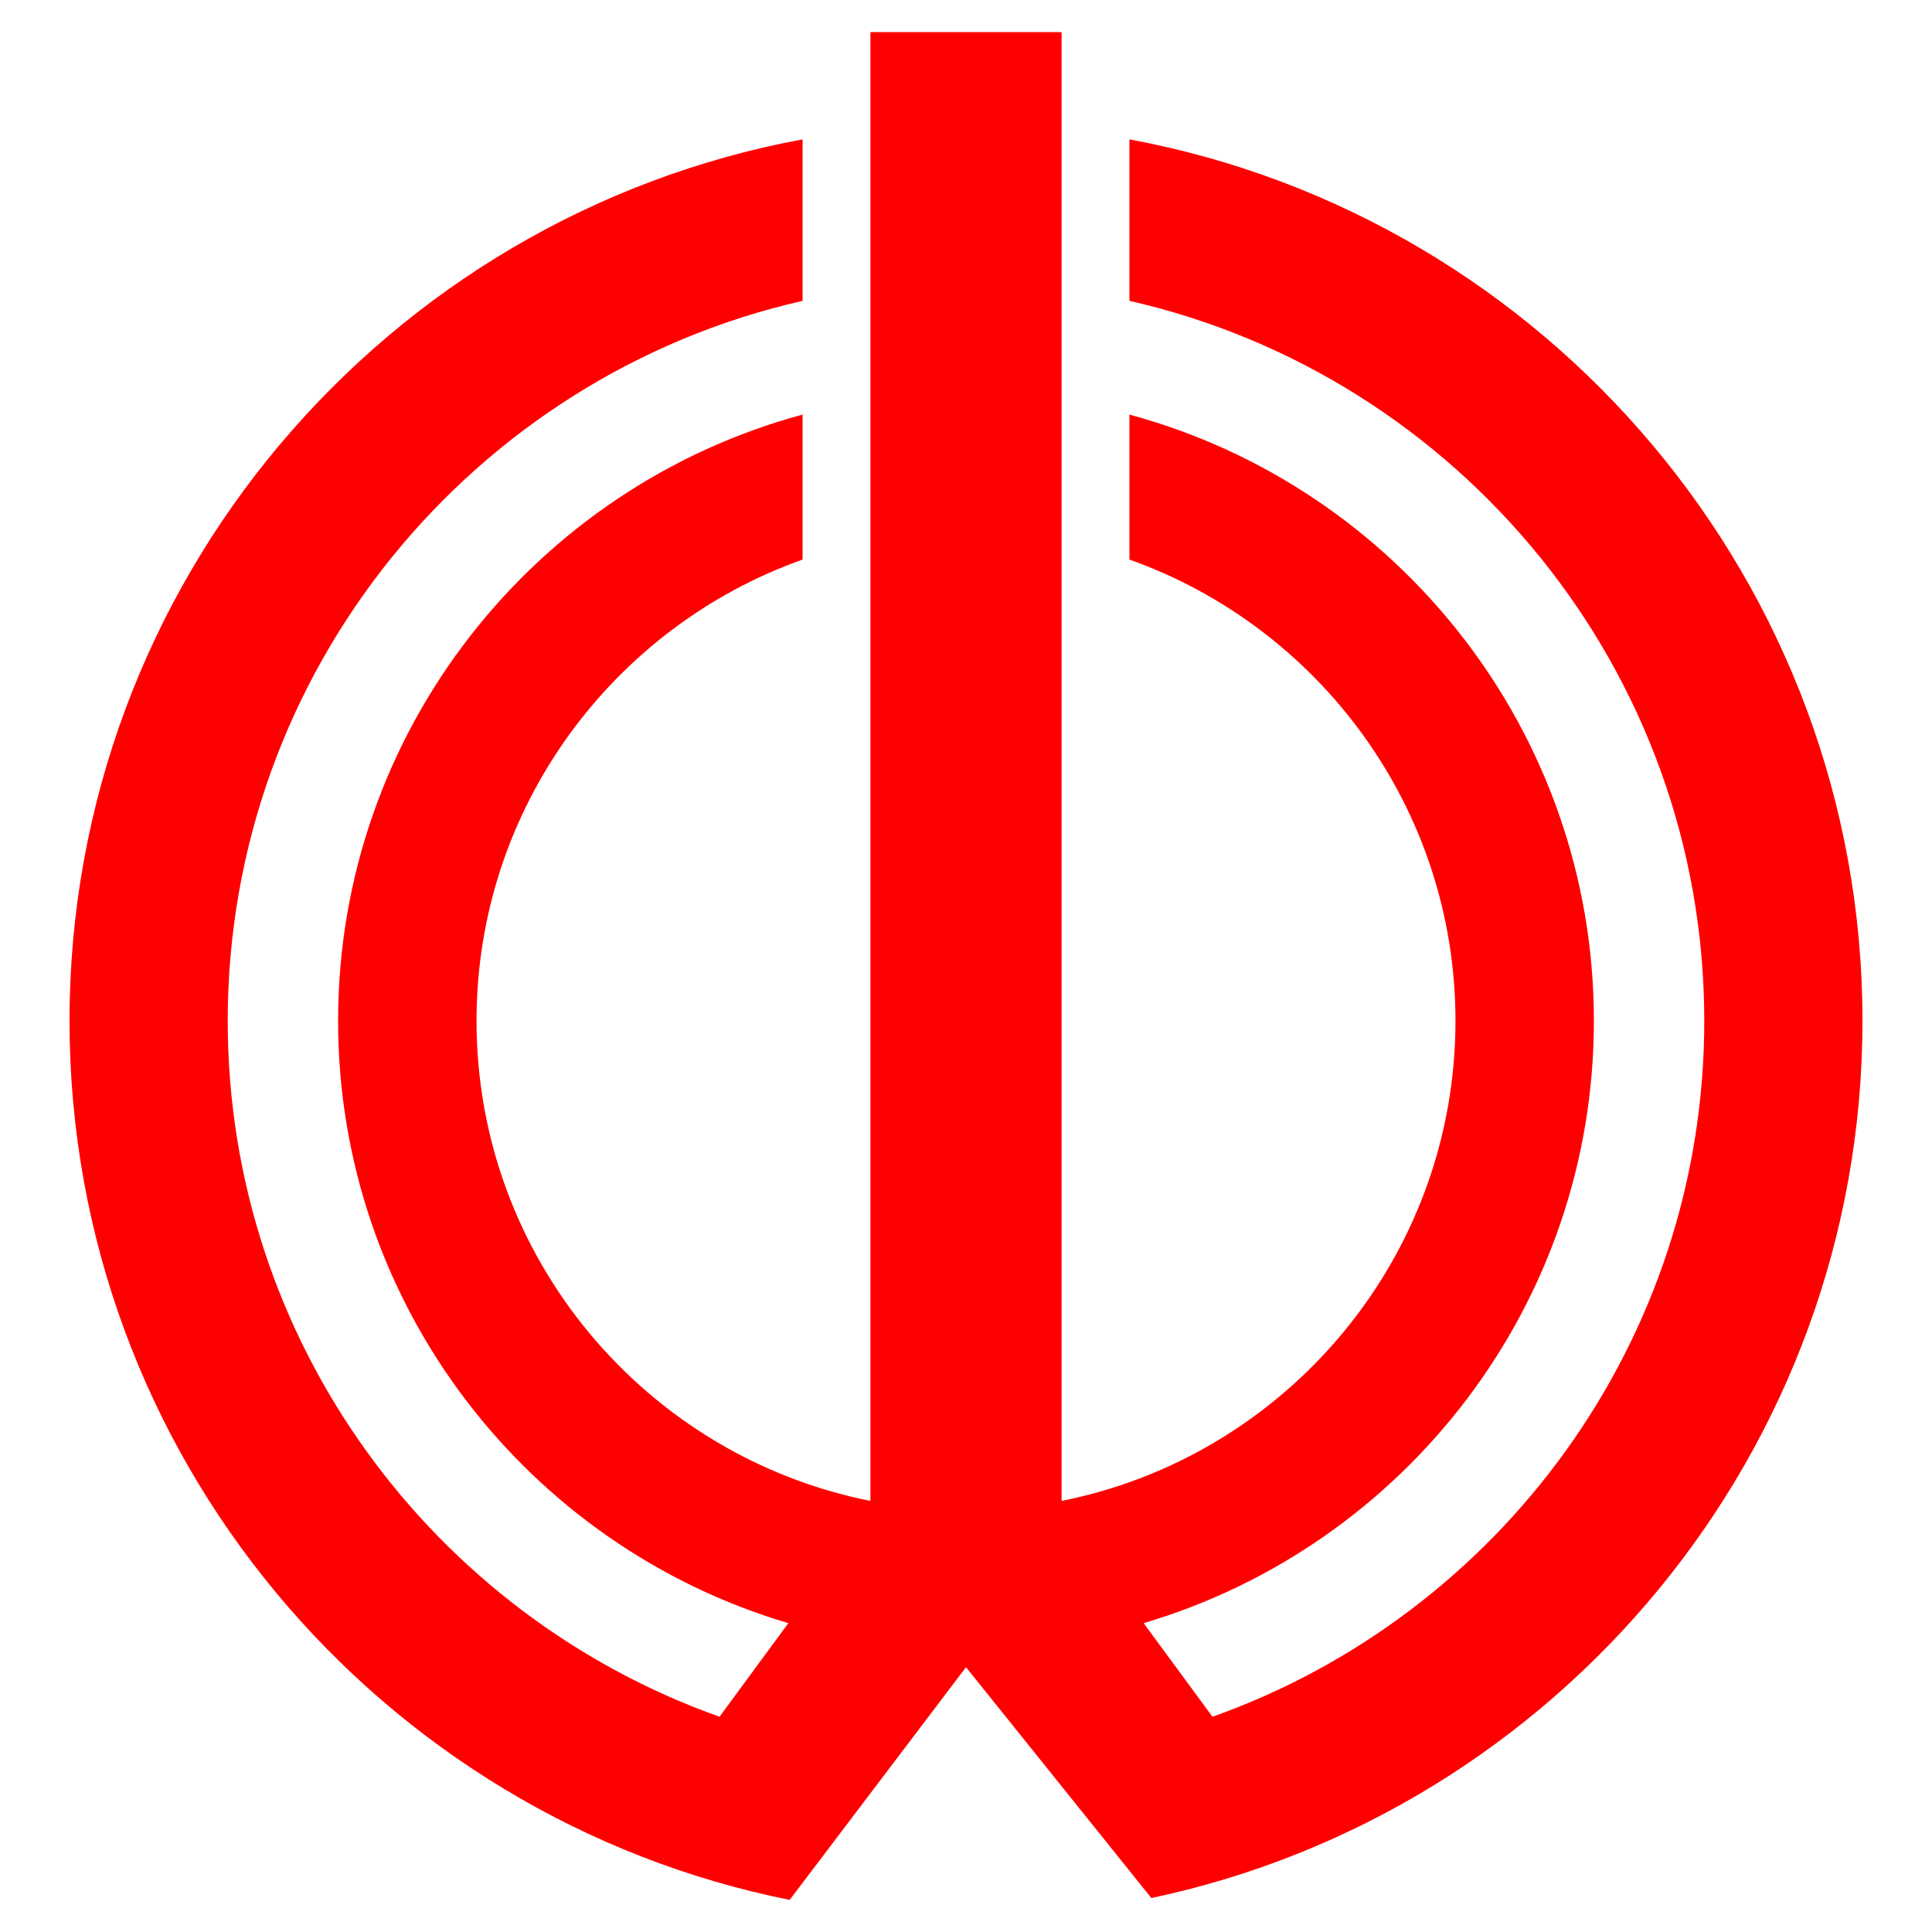 <?xml version="1.0" encoding="UTF-8"?> <svg xmlns="http://www.w3.org/2000/svg" width="200" height="200"><path fill="red" d="M116.917 14.428v16.717c34.027 7.719 59.509 38.206 59.509 74.536 0 33.196-21.279 61.511-50.912 72.036l-7.126-9.69c26.913-7.951 46.611-32.89 46.611-62.346 0-29.991-20.418-55.298-48.082-62.762v15.007c19.645 6.98 33.753 25.747 33.753 47.755 0 24.553-17.558 45.077-40.775 49.692V3.324h-19.79v152.049c-23.218-4.615-40.775-25.14-40.775-49.692 0-22.009 14.108-40.775 33.752-47.755V42.918C55.418 50.383 35 75.69 35 105.681c0 29.456 19.697 54.395 46.611 62.346l-7.126 9.688c-29.632-10.525-50.911-38.838-50.911-72.034 0-36.33 25.481-66.816 59.508-74.536V14.428C39.961 22.403 7.197 60.285 7.197 105.681c0 44.924 32.088 82.491 74.549 90.995L100 172.586l19.187 23.897c41.996-8.863 73.616-46.208 73.616-90.803 0-45.395-32.764-83.277-75.886-91.252z"></path></svg> 